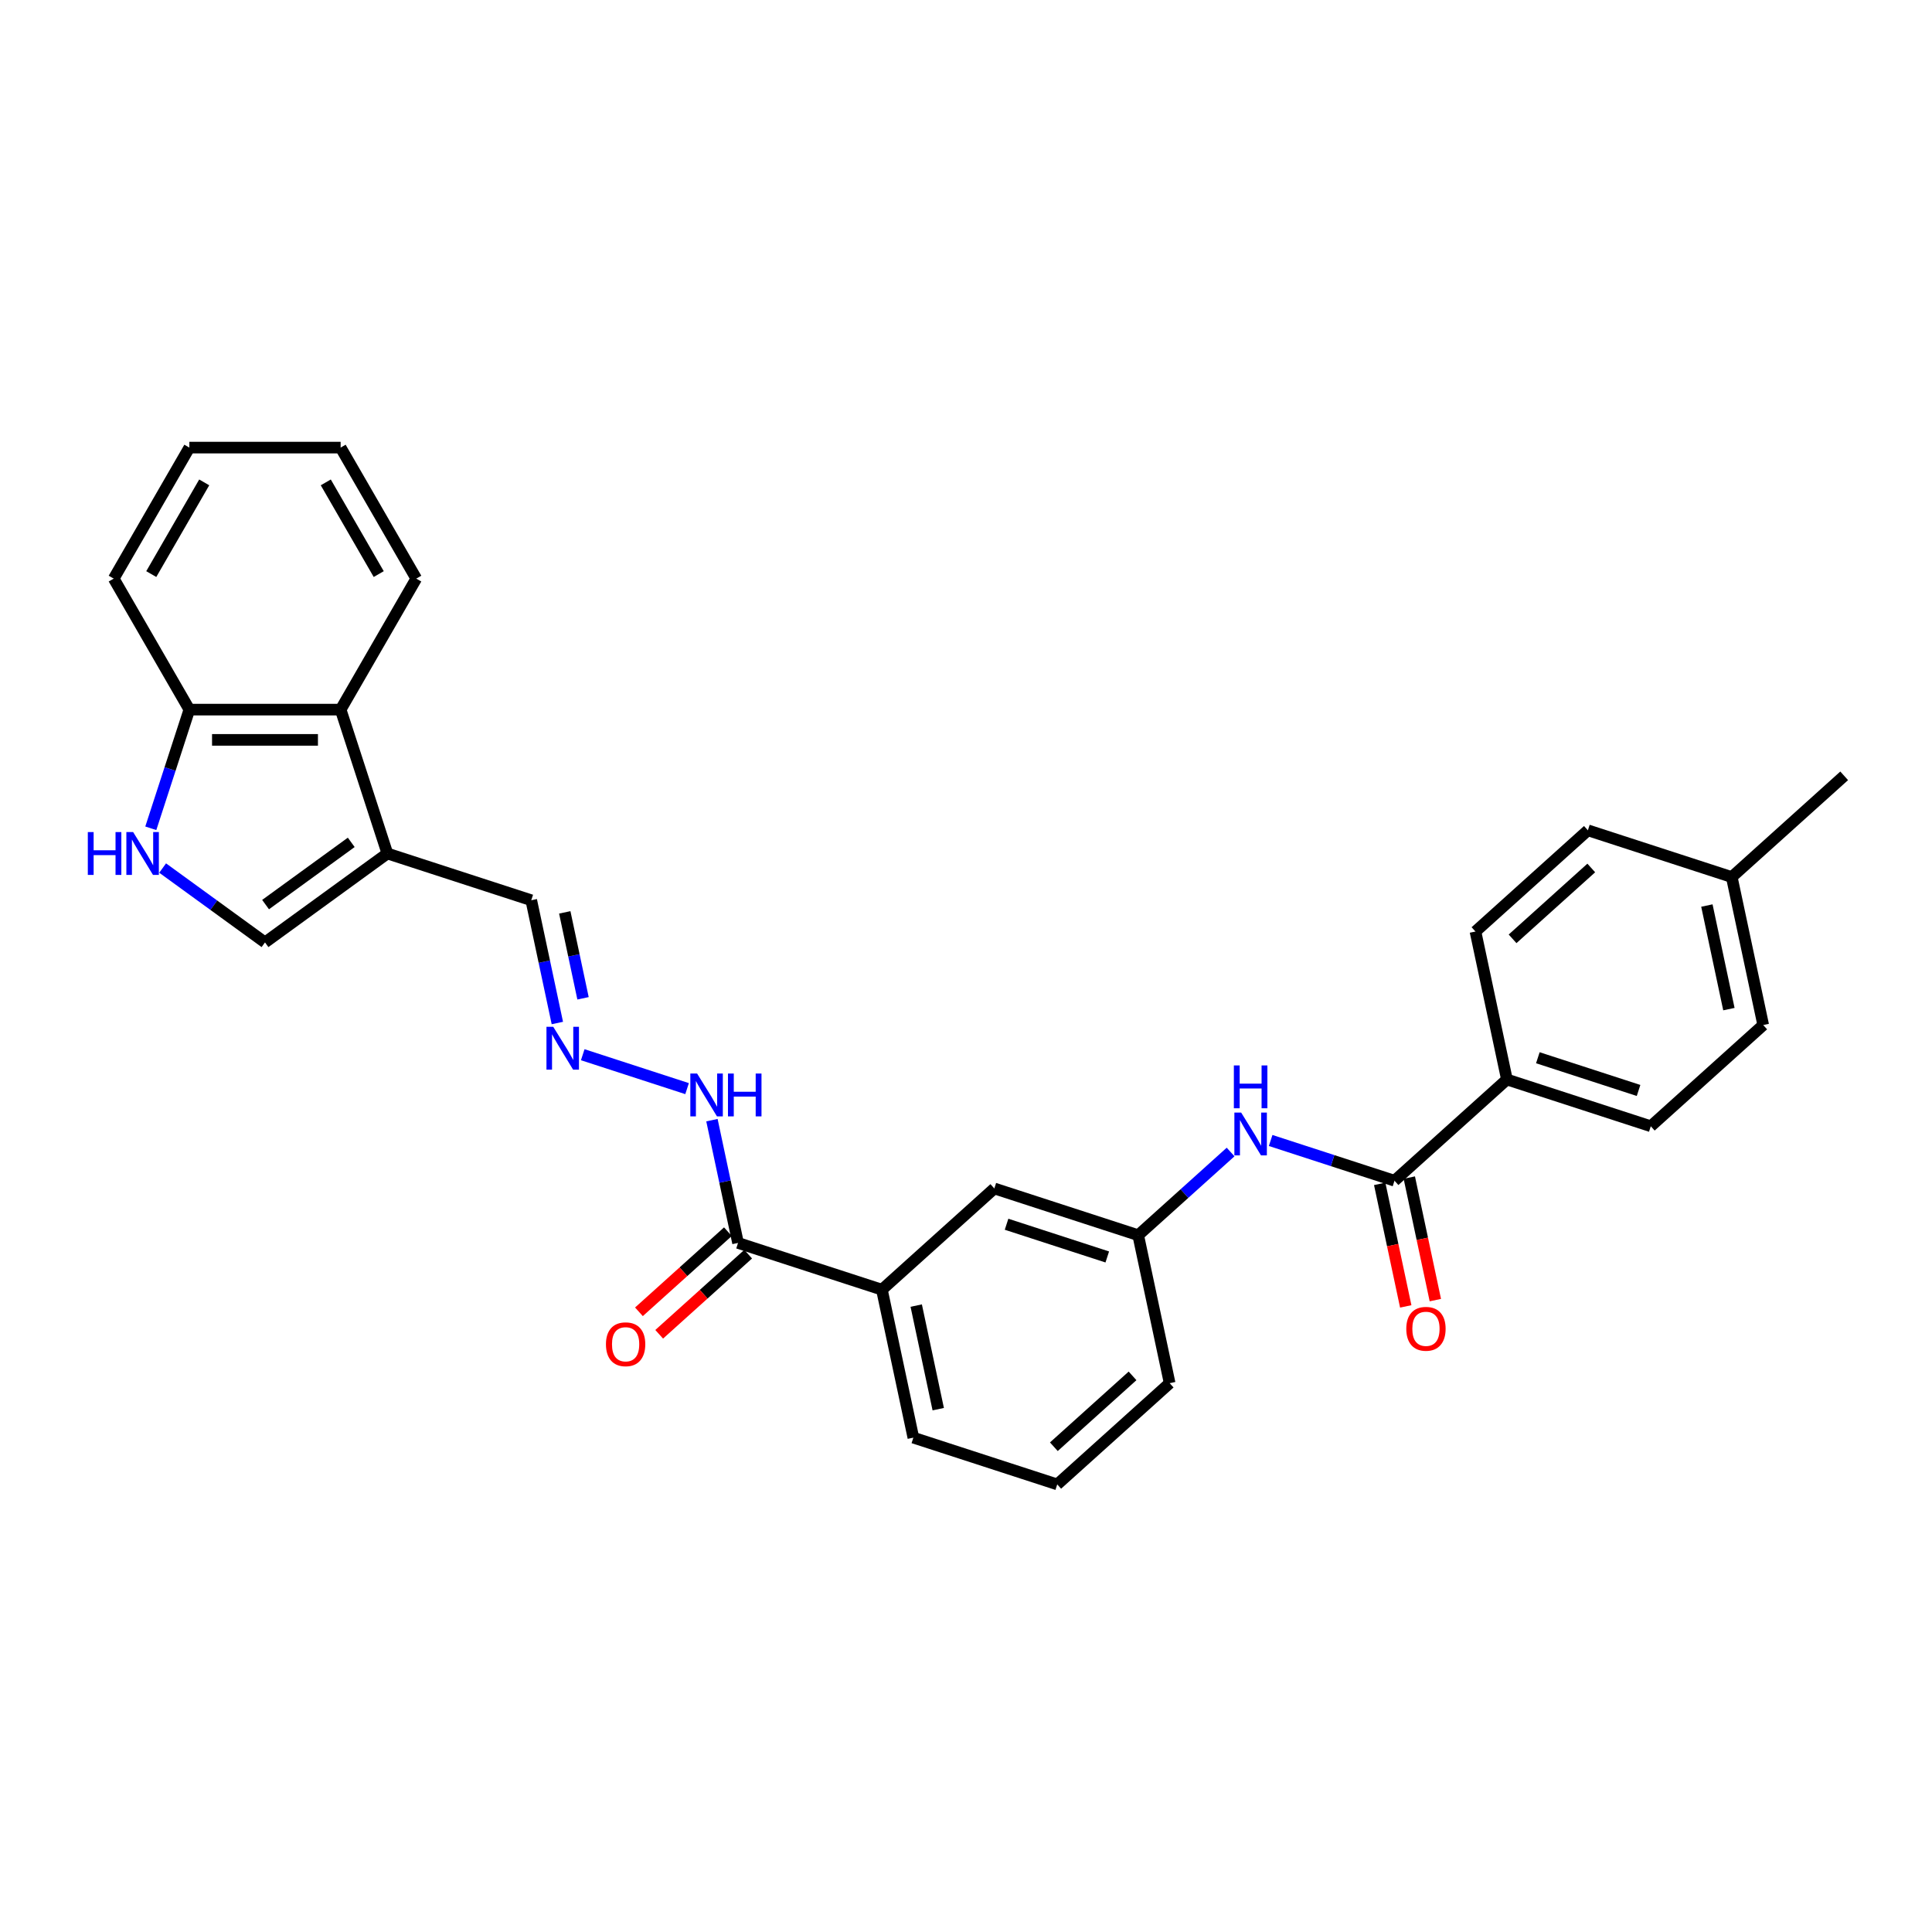 <?xml version='1.0' encoding='iso-8859-1'?>
<svg version='1.1' baseProfile='full'
              xmlns='http://www.w3.org/2000/svg'
                      xmlns:rdkit='http://www.rdkit.org/xml'
                      xmlns:xlink='http://www.w3.org/1999/xlink'
                  xml:space='preserve'
width='1000px' height='1000px' viewBox='0 0 1000 1000'>
<!-- END OF HEADER -->
<rect style='opacity:1.0;fill:#FFFFFF;stroke:none' width='1000' height='1000' x='0' y='0'> </rect>
<path class='bond-2' d='M 200.509,441.767 L 137.162,487.792' style='fill:none;fill-rule:evenodd;stroke:#000000;stroke-width:6px;stroke-linecap:butt;stroke-linejoin:miter;stroke-opacity:1' />
<path class='bond-2' d='M 181.802,436.002 L 137.459,468.219' style='fill:none;fill-rule:evenodd;stroke:#000000;stroke-width:6px;stroke-linecap:butt;stroke-linejoin:miter;stroke-opacity:1' />
<path class='bond-5' d='M 200.509,441.767 L 176.312,367.299' style='fill:none;fill-rule:evenodd;stroke:#000000;stroke-width:6px;stroke-linecap:butt;stroke-linejoin:miter;stroke-opacity:1' />
<path class='bond-14' d='M 200.509,441.767 L 274.978,465.964' style='fill:none;fill-rule:evenodd;stroke:#000000;stroke-width:6px;stroke-linecap:butt;stroke-linejoin:miter;stroke-opacity:1' />
<path class='bond-0' d='M 721.79,611.142 L 689.739,600.728' style='fill:none;fill-rule:evenodd;stroke:#000000;stroke-width:6px;stroke-linecap:butt;stroke-linejoin:miter;stroke-opacity:1' />
<path class='bond-0' d='M 689.739,600.728 L 657.688,590.314' style='fill:none;fill-rule:evenodd;stroke:#0000FF;stroke-width:6px;stroke-linecap:butt;stroke-linejoin:miter;stroke-opacity:1' />
<path class='bond-9' d='M 721.79,611.142 L 779.979,558.748' style='fill:none;fill-rule:evenodd;stroke:#000000;stroke-width:6px;stroke-linecap:butt;stroke-linejoin:miter;stroke-opacity:1' />
<path class='bond-13' d='M 714.131,612.77 L 720.871,644.48' style='fill:none;fill-rule:evenodd;stroke:#000000;stroke-width:6px;stroke-linecap:butt;stroke-linejoin:miter;stroke-opacity:1' />
<path class='bond-13' d='M 720.871,644.48 L 727.611,676.189' style='fill:none;fill-rule:evenodd;stroke:#FF0000;stroke-width:6px;stroke-linecap:butt;stroke-linejoin:miter;stroke-opacity:1' />
<path class='bond-13' d='M 729.449,609.514 L 736.189,641.224' style='fill:none;fill-rule:evenodd;stroke:#000000;stroke-width:6px;stroke-linecap:butt;stroke-linejoin:miter;stroke-opacity:1' />
<path class='bond-13' d='M 736.189,641.224 L 742.929,672.934' style='fill:none;fill-rule:evenodd;stroke:#FF0000;stroke-width:6px;stroke-linecap:butt;stroke-linejoin:miter;stroke-opacity:1' />
<path class='bond-1' d='M 84.182,449.3 L 110.672,468.546' style='fill:none;fill-rule:evenodd;stroke:#0000FF;stroke-width:6px;stroke-linecap:butt;stroke-linejoin:miter;stroke-opacity:1' />
<path class='bond-1' d='M 110.672,468.546 L 137.162,487.792' style='fill:none;fill-rule:evenodd;stroke:#000000;stroke-width:6px;stroke-linecap:butt;stroke-linejoin:miter;stroke-opacity:1' />
<path class='bond-29' d='M 78.054,428.722 L 88.033,398.011' style='fill:none;fill-rule:evenodd;stroke:#0000FF;stroke-width:6px;stroke-linecap:butt;stroke-linejoin:miter;stroke-opacity:1' />
<path class='bond-29' d='M 88.033,398.011 L 98.011,367.299' style='fill:none;fill-rule:evenodd;stroke:#000000;stroke-width:6px;stroke-linecap:butt;stroke-linejoin:miter;stroke-opacity:1' />
<path class='bond-3' d='M 382.006,643.34 L 375.252,611.567' style='fill:none;fill-rule:evenodd;stroke:#000000;stroke-width:6px;stroke-linecap:butt;stroke-linejoin:miter;stroke-opacity:1' />
<path class='bond-3' d='M 375.252,611.567 L 368.499,579.795' style='fill:none;fill-rule:evenodd;stroke:#0000FF;stroke-width:6px;stroke-linecap:butt;stroke-linejoin:miter;stroke-opacity:1' />
<path class='bond-6' d='M 382.006,643.34 L 456.474,667.536' style='fill:none;fill-rule:evenodd;stroke:#000000;stroke-width:6px;stroke-linecap:butt;stroke-linejoin:miter;stroke-opacity:1' />
<path class='bond-15' d='M 376.766,637.521 L 353.74,658.254' style='fill:none;fill-rule:evenodd;stroke:#000000;stroke-width:6px;stroke-linecap:butt;stroke-linejoin:miter;stroke-opacity:1' />
<path class='bond-15' d='M 353.74,658.254 L 330.714,678.987' style='fill:none;fill-rule:evenodd;stroke:#FF0000;stroke-width:6px;stroke-linecap:butt;stroke-linejoin:miter;stroke-opacity:1' />
<path class='bond-15' d='M 387.245,649.159 L 364.219,669.892' style='fill:none;fill-rule:evenodd;stroke:#000000;stroke-width:6px;stroke-linecap:butt;stroke-linejoin:miter;stroke-opacity:1' />
<path class='bond-15' d='M 364.219,669.892 L 341.193,690.625' style='fill:none;fill-rule:evenodd;stroke:#FF0000;stroke-width:6px;stroke-linecap:butt;stroke-linejoin:miter;stroke-opacity:1' />
<path class='bond-4' d='M 636.954,596.28 L 613.043,617.81' style='fill:none;fill-rule:evenodd;stroke:#0000FF;stroke-width:6px;stroke-linecap:butt;stroke-linejoin:miter;stroke-opacity:1' />
<path class='bond-4' d='M 613.043,617.81 L 589.132,639.339' style='fill:none;fill-rule:evenodd;stroke:#000000;stroke-width:6px;stroke-linecap:butt;stroke-linejoin:miter;stroke-opacity:1' />
<path class='bond-8' d='M 176.312,367.299 L 98.011,367.299' style='fill:none;fill-rule:evenodd;stroke:#000000;stroke-width:6px;stroke-linecap:butt;stroke-linejoin:miter;stroke-opacity:1' />
<path class='bond-8' d='M 164.567,382.959 L 109.757,382.959' style='fill:none;fill-rule:evenodd;stroke:#000000;stroke-width:6px;stroke-linecap:butt;stroke-linejoin:miter;stroke-opacity:1' />
<path class='bond-22' d='M 176.312,367.299 L 215.463,299.488' style='fill:none;fill-rule:evenodd;stroke:#000000;stroke-width:6px;stroke-linecap:butt;stroke-linejoin:miter;stroke-opacity:1' />
<path class='bond-12' d='M 456.474,667.536 L 514.663,615.143' style='fill:none;fill-rule:evenodd;stroke:#000000;stroke-width:6px;stroke-linecap:butt;stroke-linejoin:miter;stroke-opacity:1' />
<path class='bond-21' d='M 456.474,667.536 L 472.754,744.126' style='fill:none;fill-rule:evenodd;stroke:#000000;stroke-width:6px;stroke-linecap:butt;stroke-linejoin:miter;stroke-opacity:1' />
<path class='bond-21' d='M 474.234,675.769 L 485.63,729.382' style='fill:none;fill-rule:evenodd;stroke:#000000;stroke-width:6px;stroke-linecap:butt;stroke-linejoin:miter;stroke-opacity:1' />
<path class='bond-7' d='M 288.484,529.509 L 281.731,497.736' style='fill:none;fill-rule:evenodd;stroke:#0000FF;stroke-width:6px;stroke-linecap:butt;stroke-linejoin:miter;stroke-opacity:1' />
<path class='bond-7' d='M 281.731,497.736 L 274.978,465.964' style='fill:none;fill-rule:evenodd;stroke:#000000;stroke-width:6px;stroke-linecap:butt;stroke-linejoin:miter;stroke-opacity:1' />
<path class='bond-7' d='M 301.776,516.721 L 297.049,494.48' style='fill:none;fill-rule:evenodd;stroke:#0000FF;stroke-width:6px;stroke-linecap:butt;stroke-linejoin:miter;stroke-opacity:1' />
<path class='bond-7' d='M 297.049,494.48 L 292.322,472.24' style='fill:none;fill-rule:evenodd;stroke:#000000;stroke-width:6px;stroke-linecap:butt;stroke-linejoin:miter;stroke-opacity:1' />
<path class='bond-11' d='M 301.624,545.922 L 355.631,563.47' style='fill:none;fill-rule:evenodd;stroke:#0000FF;stroke-width:6px;stroke-linecap:butt;stroke-linejoin:miter;stroke-opacity:1' />
<path class='bond-25' d='M 98.011,367.299 L 58.861,299.488' style='fill:none;fill-rule:evenodd;stroke:#000000;stroke-width:6px;stroke-linecap:butt;stroke-linejoin:miter;stroke-opacity:1' />
<path class='bond-16' d='M 779.979,558.748 L 854.447,582.945' style='fill:none;fill-rule:evenodd;stroke:#000000;stroke-width:6px;stroke-linecap:butt;stroke-linejoin:miter;stroke-opacity:1' />
<path class='bond-16' d='M 795.988,547.484 L 848.116,564.421' style='fill:none;fill-rule:evenodd;stroke:#000000;stroke-width:6px;stroke-linecap:butt;stroke-linejoin:miter;stroke-opacity:1' />
<path class='bond-17' d='M 779.979,558.748 L 763.699,482.158' style='fill:none;fill-rule:evenodd;stroke:#000000;stroke-width:6px;stroke-linecap:butt;stroke-linejoin:miter;stroke-opacity:1' />
<path class='bond-10' d='M 589.132,639.339 L 514.663,615.143' style='fill:none;fill-rule:evenodd;stroke:#000000;stroke-width:6px;stroke-linecap:butt;stroke-linejoin:miter;stroke-opacity:1' />
<path class='bond-10' d='M 573.122,650.603 L 520.994,633.666' style='fill:none;fill-rule:evenodd;stroke:#000000;stroke-width:6px;stroke-linecap:butt;stroke-linejoin:miter;stroke-opacity:1' />
<path class='bond-31' d='M 589.132,639.339 L 605.412,715.929' style='fill:none;fill-rule:evenodd;stroke:#000000;stroke-width:6px;stroke-linecap:butt;stroke-linejoin:miter;stroke-opacity:1' />
<path class='bond-19' d='M 854.447,582.945 L 912.636,530.551' style='fill:none;fill-rule:evenodd;stroke:#000000;stroke-width:6px;stroke-linecap:butt;stroke-linejoin:miter;stroke-opacity:1' />
<path class='bond-18' d='M 763.699,482.158 L 821.888,429.765' style='fill:none;fill-rule:evenodd;stroke:#000000;stroke-width:6px;stroke-linecap:butt;stroke-linejoin:miter;stroke-opacity:1' />
<path class='bond-18' d='M 782.906,485.937 L 823.638,449.262' style='fill:none;fill-rule:evenodd;stroke:#000000;stroke-width:6px;stroke-linecap:butt;stroke-linejoin:miter;stroke-opacity:1' />
<path class='bond-20' d='M 821.888,429.765 L 896.356,453.961' style='fill:none;fill-rule:evenodd;stroke:#000000;stroke-width:6px;stroke-linecap:butt;stroke-linejoin:miter;stroke-opacity:1' />
<path class='bond-32' d='M 912.636,530.551 L 896.356,453.961' style='fill:none;fill-rule:evenodd;stroke:#000000;stroke-width:6px;stroke-linecap:butt;stroke-linejoin:miter;stroke-opacity:1' />
<path class='bond-32' d='M 894.876,522.318 L 883.48,468.705' style='fill:none;fill-rule:evenodd;stroke:#000000;stroke-width:6px;stroke-linecap:butt;stroke-linejoin:miter;stroke-opacity:1' />
<path class='bond-26' d='M 896.356,453.961 L 954.545,401.567' style='fill:none;fill-rule:evenodd;stroke:#000000;stroke-width:6px;stroke-linecap:butt;stroke-linejoin:miter;stroke-opacity:1' />
<path class='bond-23' d='M 472.754,744.126 L 547.223,768.323' style='fill:none;fill-rule:evenodd;stroke:#000000;stroke-width:6px;stroke-linecap:butt;stroke-linejoin:miter;stroke-opacity:1' />
<path class='bond-27' d='M 215.463,299.488 L 176.312,231.677' style='fill:none;fill-rule:evenodd;stroke:#000000;stroke-width:6px;stroke-linecap:butt;stroke-linejoin:miter;stroke-opacity:1' />
<path class='bond-27' d='M 196.028,297.147 L 168.623,249.679' style='fill:none;fill-rule:evenodd;stroke:#000000;stroke-width:6px;stroke-linecap:butt;stroke-linejoin:miter;stroke-opacity:1' />
<path class='bond-24' d='M 547.223,768.323 L 605.412,715.929' style='fill:none;fill-rule:evenodd;stroke:#000000;stroke-width:6px;stroke-linecap:butt;stroke-linejoin:miter;stroke-opacity:1' />
<path class='bond-24' d='M 545.472,748.826 L 586.205,712.15' style='fill:none;fill-rule:evenodd;stroke:#000000;stroke-width:6px;stroke-linecap:butt;stroke-linejoin:miter;stroke-opacity:1' />
<path class='bond-30' d='M 58.861,299.488 L 98.011,231.677' style='fill:none;fill-rule:evenodd;stroke:#000000;stroke-width:6px;stroke-linecap:butt;stroke-linejoin:miter;stroke-opacity:1' />
<path class='bond-30' d='M 78.296,297.147 L 105.701,249.679' style='fill:none;fill-rule:evenodd;stroke:#000000;stroke-width:6px;stroke-linecap:butt;stroke-linejoin:miter;stroke-opacity:1' />
<path class='bond-28' d='M 176.312,231.677 L 98.011,231.677' style='fill:none;fill-rule:evenodd;stroke:#000000;stroke-width:6px;stroke-linecap:butt;stroke-linejoin:miter;stroke-opacity:1' />
<path  class='atom-2' d='M 45.455 430.68
L 48.461 430.68
L 48.461 440.107
L 59.799 440.107
L 59.799 430.68
L 62.806 430.68
L 62.806 452.855
L 59.799 452.855
L 59.799 442.613
L 48.461 442.613
L 48.461 452.855
L 45.455 452.855
L 45.455 430.68
' fill='#0000FF'/>
<path  class='atom-2' d='M 68.913 430.68
L 76.18 442.425
Q 76.9 443.584, 78.059 445.682
Q 79.218 447.781, 79.281 447.906
L 79.281 430.68
L 82.225 430.68
L 82.225 452.855
L 79.187 452.855
L 71.388 440.013
Q 70.48 438.51, 69.509 436.787
Q 68.569 435.065, 68.287 434.532
L 68.287 452.855
L 65.406 452.855
L 65.406 430.68
L 68.913 430.68
' fill='#0000FF'/>
<path  class='atom-5' d='M 642.419 575.858
L 649.686 587.603
Q 650.406 588.762, 651.565 590.86
Q 652.724 592.959, 652.786 593.084
L 652.786 575.858
L 655.73 575.858
L 655.73 598.033
L 652.692 598.033
L 644.894 585.192
Q 643.985 583.688, 643.014 581.966
Q 642.075 580.243, 641.793 579.71
L 641.793 598.033
L 638.911 598.033
L 638.911 575.858
L 642.419 575.858
' fill='#0000FF'/>
<path  class='atom-5' d='M 638.645 551.466
L 641.652 551.466
L 641.652 560.893
L 652.99 560.893
L 652.99 551.466
L 655.997 551.466
L 655.997 573.641
L 652.99 573.641
L 652.99 563.399
L 641.652 563.399
L 641.652 573.641
L 638.645 573.641
L 638.645 551.466
' fill='#0000FF'/>
<path  class='atom-8' d='M 286.356 531.466
L 293.622 543.211
Q 294.342 544.37, 295.501 546.469
Q 296.66 548.567, 296.723 548.692
L 296.723 531.466
L 299.667 531.466
L 299.667 553.641
L 296.629 553.641
L 288.83 540.8
Q 287.922 539.296, 286.951 537.574
Q 286.011 535.851, 285.729 535.319
L 285.729 553.641
L 282.848 553.641
L 282.848 531.466
L 286.356 531.466
' fill='#0000FF'/>
<path  class='atom-12' d='M 360.824 555.663
L 368.091 567.408
Q 368.811 568.567, 369.97 570.665
Q 371.129 572.764, 371.191 572.889
L 371.191 555.663
L 374.135 555.663
L 374.135 577.837
L 371.097 577.837
L 363.299 564.996
Q 362.39 563.493, 361.419 561.77
Q 360.48 560.047, 360.198 559.515
L 360.198 577.837
L 357.316 577.837
L 357.316 555.663
L 360.824 555.663
' fill='#0000FF'/>
<path  class='atom-12' d='M 376.798 555.663
L 379.804 555.663
L 379.804 565.09
L 391.142 565.09
L 391.142 555.663
L 394.149 555.663
L 394.149 577.837
L 391.142 577.837
L 391.142 567.596
L 379.804 567.596
L 379.804 577.837
L 376.798 577.837
L 376.798 555.663
' fill='#0000FF'/>
<path  class='atom-14' d='M 727.89 687.794
Q 727.89 682.47, 730.521 679.494
Q 733.152 676.519, 738.069 676.519
Q 742.987 676.519, 745.617 679.494
Q 748.248 682.47, 748.248 687.794
Q 748.248 693.181, 745.586 696.251
Q 742.924 699.289, 738.069 699.289
Q 733.183 699.289, 730.521 696.251
Q 727.89 693.213, 727.89 687.794
M 738.069 696.783
Q 741.452 696.783, 743.268 694.528
Q 745.116 692.242, 745.116 687.794
Q 745.116 683.441, 743.268 681.248
Q 741.452 679.025, 738.069 679.025
Q 734.687 679.025, 732.839 681.217
Q 731.022 683.409, 731.022 687.794
Q 731.022 692.273, 732.839 694.528
Q 734.687 696.783, 738.069 696.783
' fill='#FF0000'/>
<path  class='atom-16' d='M 313.637 695.796
Q 313.637 690.472, 316.268 687.496
Q 318.899 684.521, 323.817 684.521
Q 328.734 684.521, 331.365 687.496
Q 333.996 690.472, 333.996 695.796
Q 333.996 701.183, 331.333 704.253
Q 328.671 707.291, 323.817 707.291
Q 318.931 707.291, 316.268 704.253
Q 313.637 701.215, 313.637 695.796
M 323.817 704.785
Q 327.199 704.785, 329.016 702.53
Q 330.864 700.244, 330.864 695.796
Q 330.864 691.443, 329.016 689.25
Q 327.199 687.026, 323.817 687.026
Q 320.434 687.026, 318.586 689.219
Q 316.769 691.411, 316.769 695.796
Q 316.769 700.275, 318.586 702.53
Q 320.434 704.785, 323.817 704.785
' fill='#FF0000'/>
</svg>
